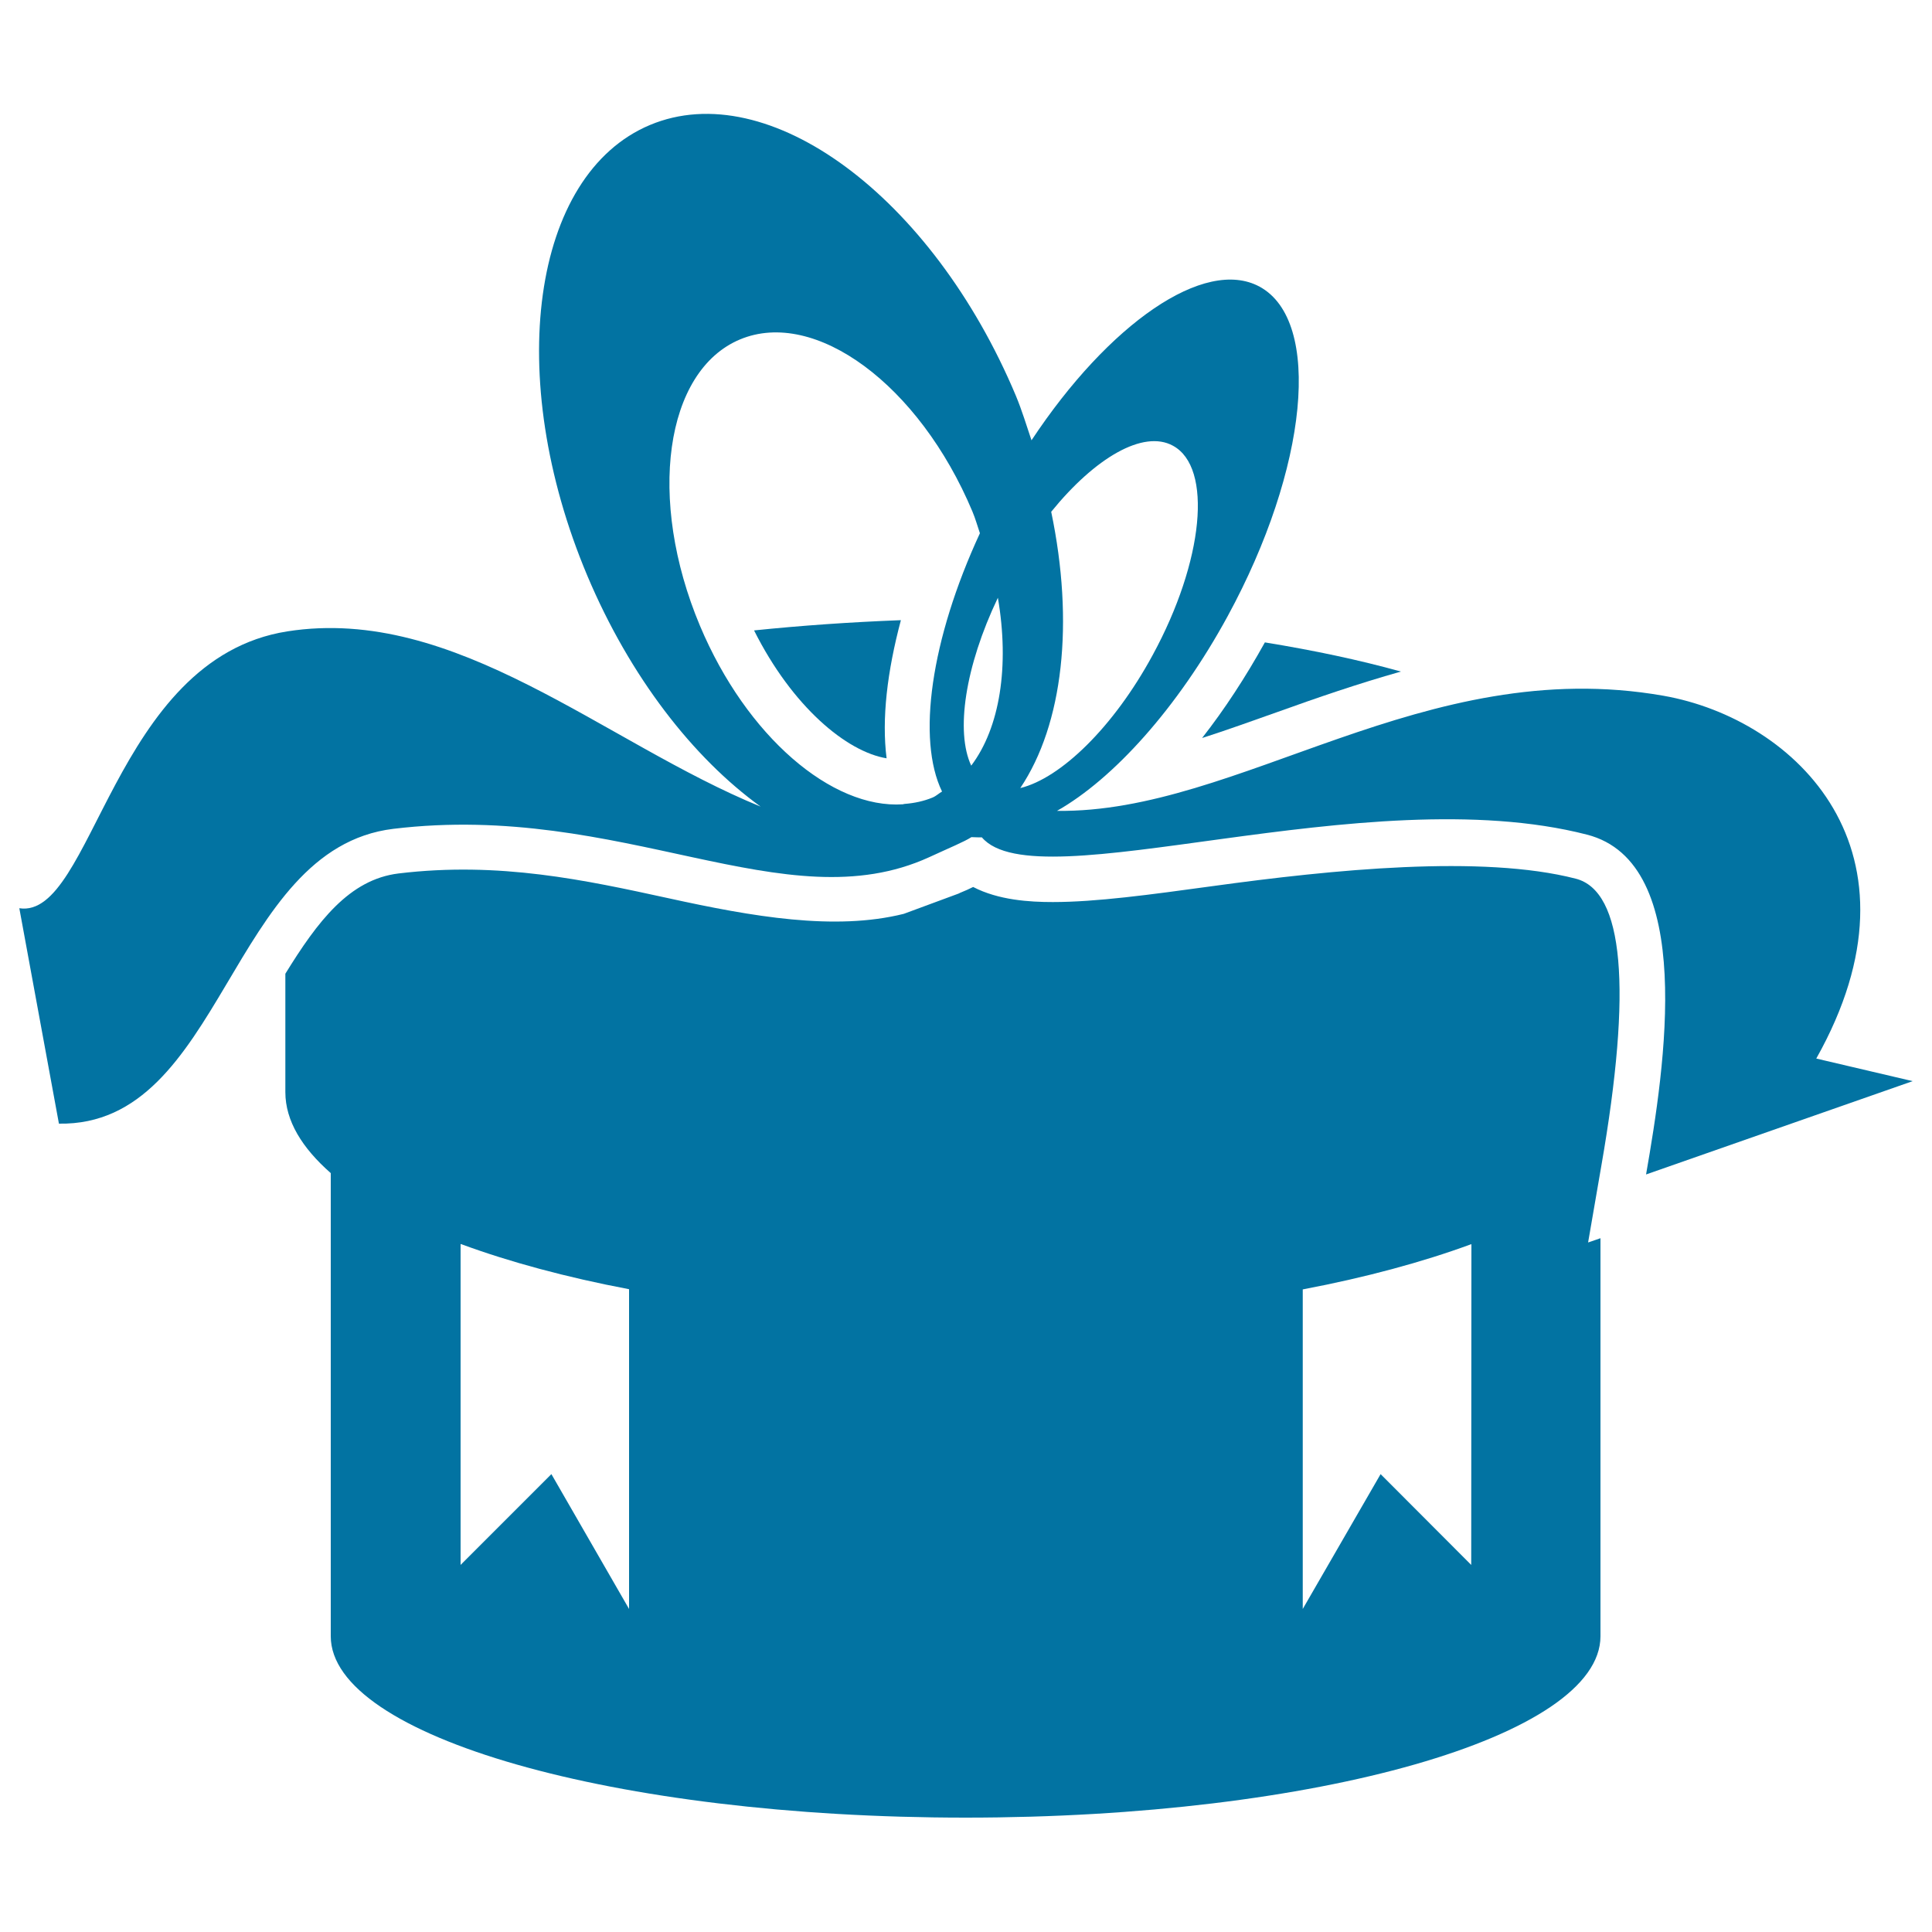 <svg xmlns="http://www.w3.org/2000/svg" viewBox="0 0 1000 1000" style="fill:#0273a2">
<title>Giftbox SVG icon</title>
<g><g><path d="M622.2,382c12.8-4.1,25.8-8.8,39.1-13.5c20-7.2,41.5-14.6,63.8-20.9c-21.5-6-45.2-11-70.4-15.1C644.7,350.5,633.8,367.2,622.2,382z"/><path d="M458.9,392.5c-2.6-20.4,0.3-44.9,7.4-71.5c-26.3,1-51.7,2.8-76,5.3C410.1,365.8,438.2,389.1,458.9,392.5z"/><path d="M815.6,454.8c-48.5-12.5-125.9-4.7-188.3,3.9c-32.2,4.4-59.9,8.2-82.4,8.2c-12.1,0-28.1-1-41.2-7.8c-2,1-4.2,2-6.7,3l-0.8,0.4l-28.4,10.5c-35.7,8.9-78.2,1.5-121.9-8.1c-42.7-9.3-87.4-19.1-139.6-12.8c-25.5,3.1-41.9,24.8-58.6,51.9v61.3c0,14.8,8.6,28.8,23.5,41.9v239.7c0,51.9,147.1,93.9,328.6,93.9c181.5,0,328.6-42,328.6-93.9v-206l-6.4,2.2l6.8-39.4C844.9,511.4,840.5,461.2,815.6,454.8z M325.6,832.8L285.4,763L238.4,810V643.9c0.1,0,0.2,0.1,0.4,0.1c25,9.2,54.2,17.1,86.8,23.3V832.8z M761.5,810L714.6,763l-40.3,69.8V667.4c32.6-6.2,61.8-14.1,86.9-23.3c0.1,0,0.2-0.1,0.4-0.1L761.5,810L761.5,810z"/><path d="M990,559.6l-49.9-11.7c60.2-107.1-10.4-175.7-79.2-187.8c-123.8-21.7-219.5,60.9-313.8,59.6c29.1-16.5,62.3-53,88.3-100.7c41.7-76.6,49.1-152.9,16.6-170.6c-28.5-15.5-78.2,19.2-118.1,79.5c-2.6-7.7-4.9-15.4-8.1-23.1C482.5,101.7,397.7,39,336.4,64.7c-61.2,25.7-75.8,130.2-32.4,233.3c22.1,52.4,54.8,94.3,89.7,119.5c-81-33.1-157.8-104.4-245-90.7C58.4,341,48.1,476,10,470.1l20.5,111.5c85.1,1.4,88-142.3,173.1-152.6c118.6-14.3,202.6,48.8,277.3,14.7c10.6-4.9,18.2-8,21.9-10.4c1.9,0,3.5,0.2,5.4,0.1c28.4,33.6,198.5-30.9,313.2-1.4c56.7,14.5,40.3,120.2,30.6,175.9L990,559.6z M482.7,412.8c-4.6,1.9-9.4,2.9-14.4,3.3c-0.3,0-0.6,0.1-0.9,0.2c-36.8,2.5-81-35.1-105.1-92.4c-27.5-65.5-18.2-131.9,20.7-148.2c38.9-16.3,92.8,23.5,120.3,89c1.6,3.8,2.6,7.5,3.9,11.3c-25.5,55.1-32.7,106.7-19.6,133.7C486,410.6,484.6,412,482.7,412.8z M502.7,396.3c-8.2-17.6-3.2-51.3,13.8-86.9C522.6,344.9,517.5,376.7,502.7,396.3z M528.1,407.9c22.2-33.1,28-85.6,16-143c22.7-28,47.7-42.6,63-34.2c20.7,11.2,16,59.7-10.5,108.4C576.3,376.5,549,402.8,528.1,407.9z"/></g></g>
</svg>